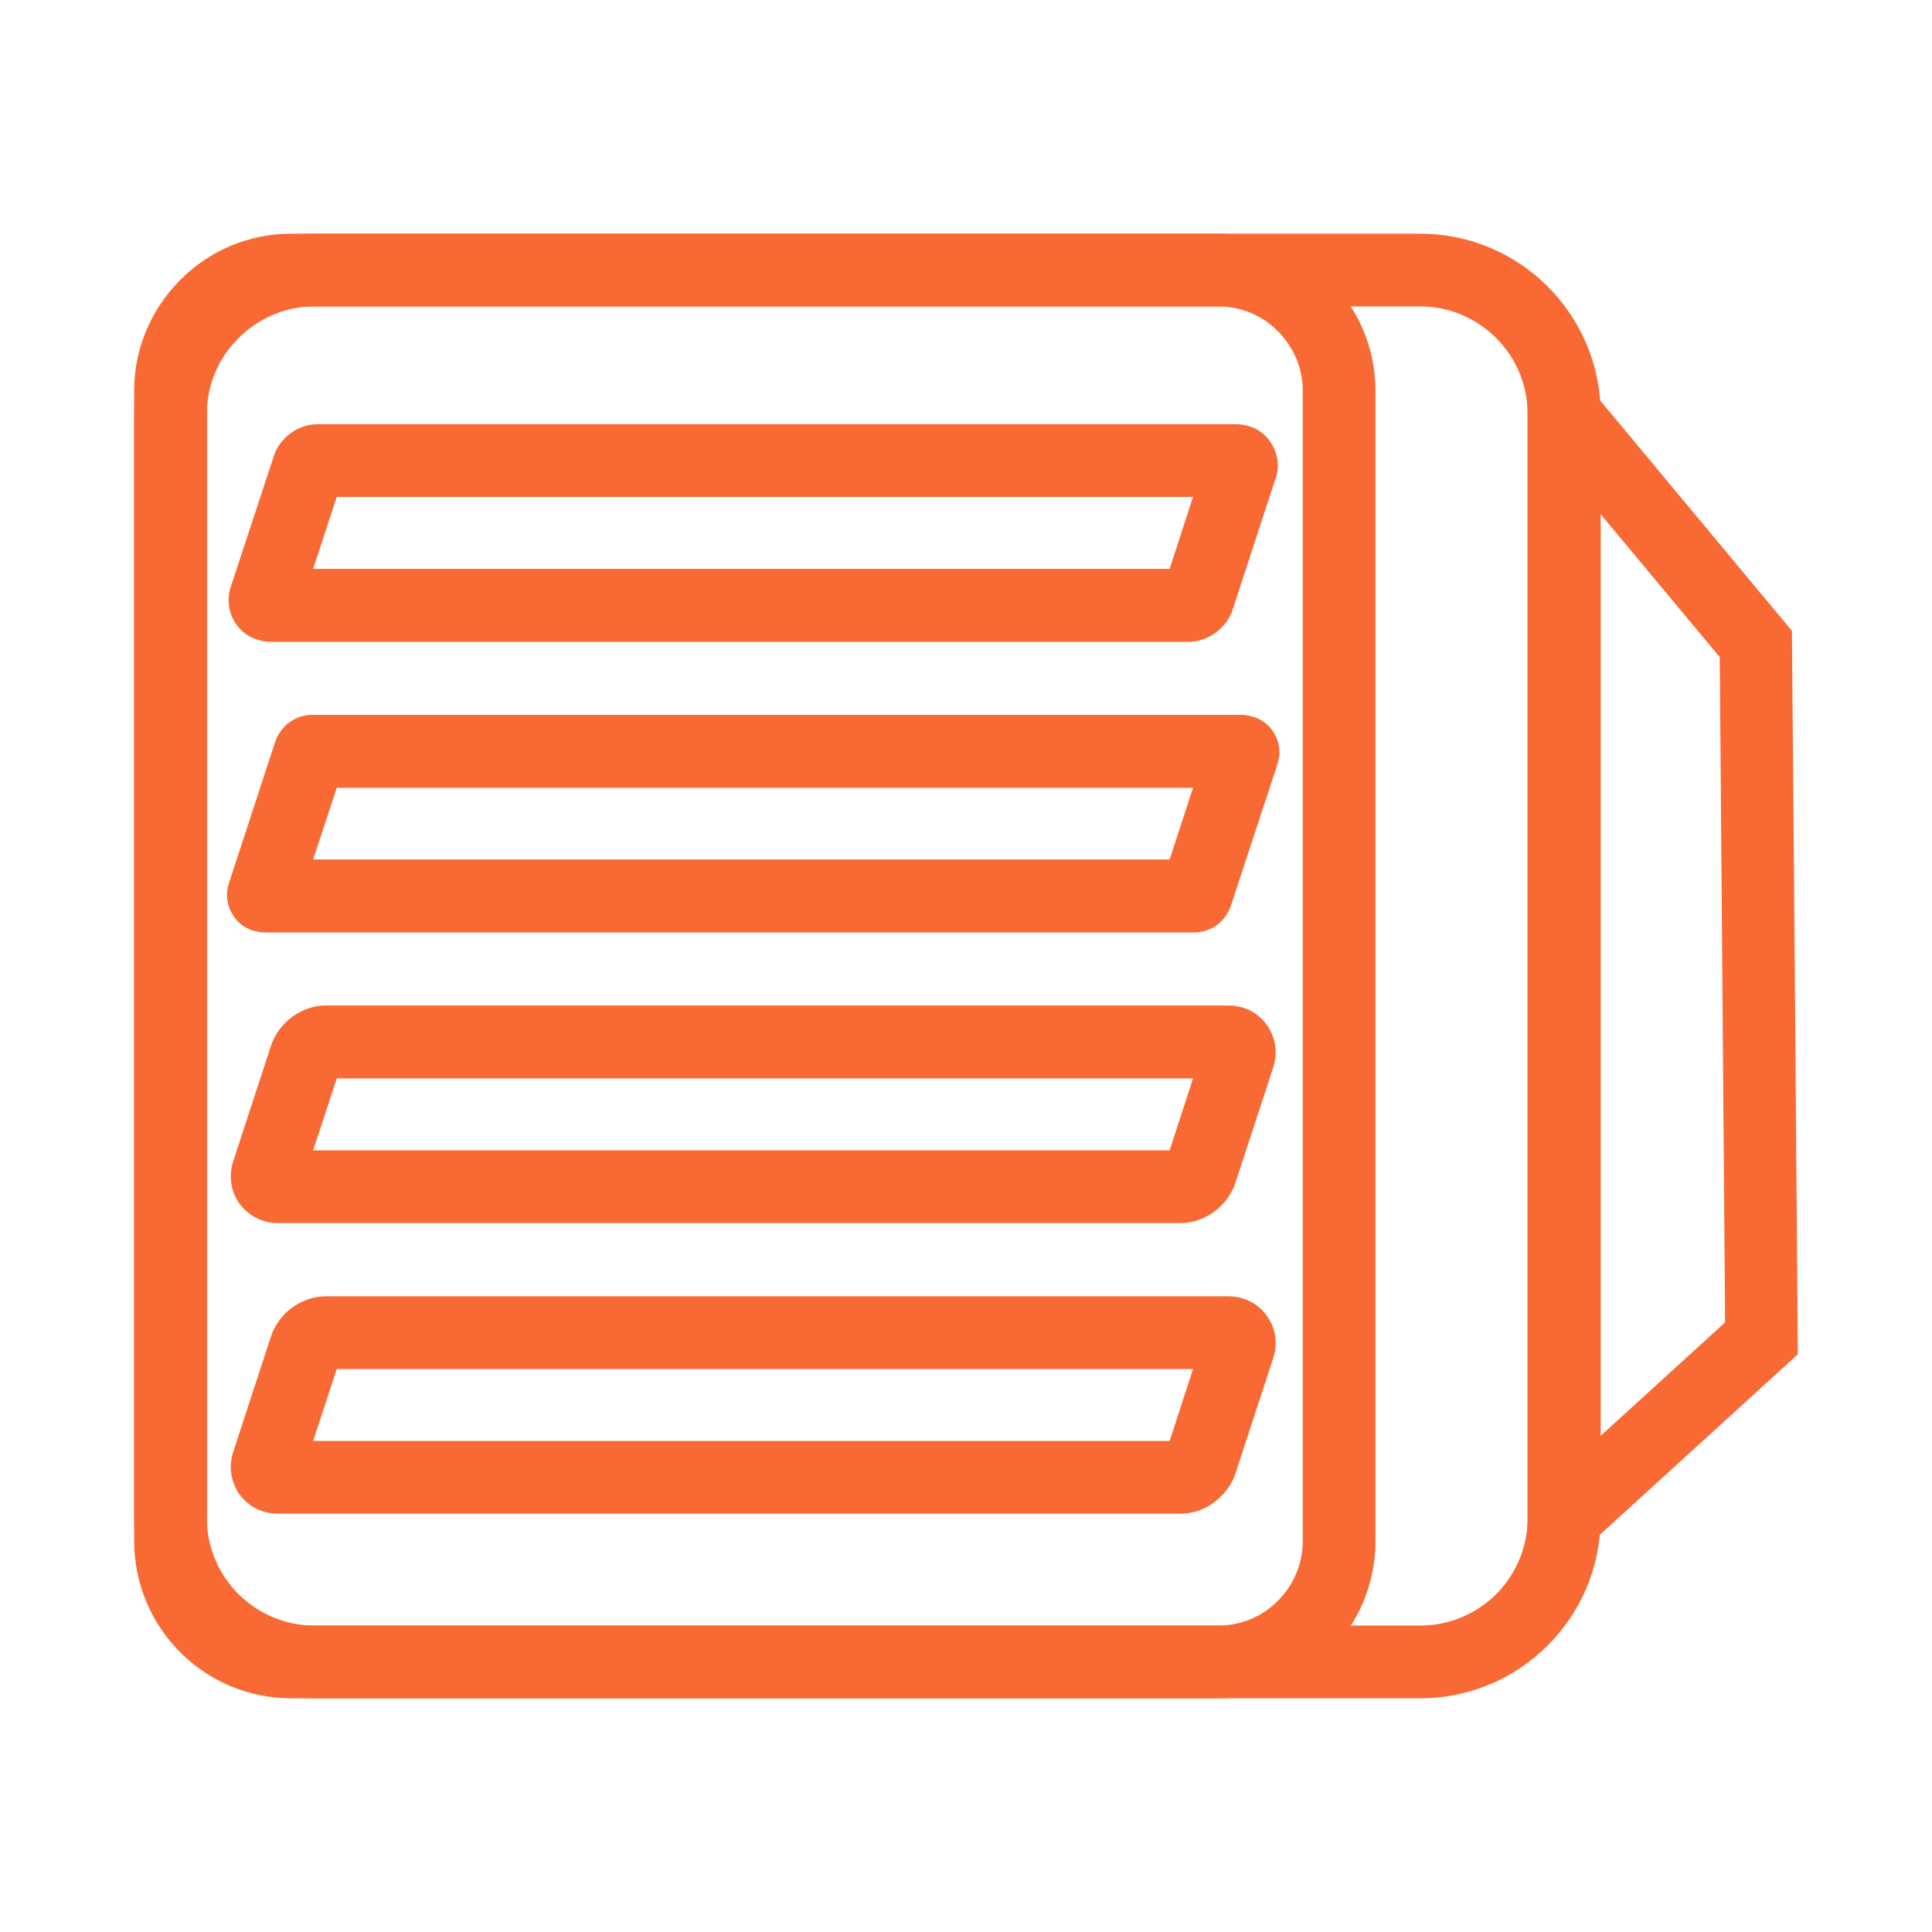 <?xml version="1.0" encoding="UTF-8"?>
<!DOCTYPE svg PUBLIC "-//W3C//DTD SVG 1.1//EN" "http://www.w3.org/Graphics/SVG/1.1/DTD/svg11.dtd">
<!-- Creator: CorelDRAW 2020 (64-Bit) -->
<svg xmlns="http://www.w3.org/2000/svg" xml:space="preserve" width="72px" height="72px" version="1.1" style="shape-rendering:geometricPrecision; text-rendering:geometricPrecision; image-rendering:optimizeQuality; fill-rule:evenodd; clip-rule:evenodd"
viewBox="0 0 72 72"
 xmlns:xlink="http://www.w3.org/1999/xlink"
 xmlns:xodm="http://www.corel.com/coreldraw/odm/2003">
 <defs>
  <style type="text/css">
   <![CDATA[
    .fil0 {fill:#F96934;fill-rule:nonzero}
   ]]>
  </style>
 </defs>
 <g id="Слой_x0020_1">
  <g id="_1699376438272">
   <path class="fil0" d="M10.85 8.71l34.56 0c1.61,0 3.07,0.66 4.13,1.72 1.06,1.06 1.72,2.52 1.72,4.13l0 42.88c0,1.61 -0.66,3.08 -1.72,4.14 -1.06,1.06 -2.52,1.71 -4.13,1.71l-34.56 0c-1.61,0 -3.07,-0.65 -4.13,-1.71 -1.06,-1.06 -1.72,-2.53 -1.72,-4.14l0 -42.88c0,-1.61 0.66,-3.07 1.72,-4.13 1.06,-1.07 2.52,-1.72 4.13,-1.72zm34.56 2.71l-34.56 0c-0.86,0 -1.64,0.35 -2.21,0.92 -0.57,0.57 -0.93,1.36 -0.93,2.22l0 42.88c0,0.86 0.36,1.65 0.93,2.22 0.57,0.57 1.35,0.92 2.21,0.92l34.56 0c0.86,0 1.65,-0.35 2.21,-0.92 0.57,-0.57 0.93,-1.36 0.93,-2.22l0 -42.88c0,-0.86 -0.36,-1.65 -0.93,-2.22 -0.56,-0.57 -1.35,-0.92 -2.21,-0.92z"/>
   <path class="fil0" d="M11.71 8.71l41.22 0c1.85,0 3.53,0.75 4.75,1.97 1.21,1.21 1.97,2.89 1.97,4.74l0 41.16c0,1.85 -0.76,3.53 -1.97,4.74 -1.22,1.22 -2.9,1.97 -4.75,1.97l-41.22 0c-1.85,0 -3.52,-0.75 -4.74,-1.97 -1.22,-1.21 -1.97,-2.89 -1.97,-4.74l0 -41.16c0,-1.85 0.75,-3.53 1.97,-4.74 1.22,-1.22 2.89,-1.97 4.74,-1.97zm41.22 2.71l-41.22 0c-1.09,0 -2.09,0.45 -2.82,1.18 -0.73,0.72 -1.18,1.72 -1.18,2.82l0 41.16c0,1.1 0.45,2.1 1.18,2.83 0.73,0.72 1.73,1.17 2.82,1.17l41.22 0c1.1,0 2.1,-0.45 2.83,-1.17 0.72,-0.73 1.17,-1.73 1.17,-2.83l0 -41.16c0,-1.1 -0.45,-2.1 -1.17,-2.82 -0.73,-0.73 -1.73,-1.18 -2.83,-1.18z"/>
   <path class="fil0" d="M59.33 14.56l7.45 8.95c0.08,8.99 0.15,17.97 0.22,26.96l-10.07 9.18 0 -47.97 2.4 2.88zm4.76 9.93l-4.44 -5.33 0 34.35 4.64 -4.23 -0.2 -24.79z"/>
   <path class="fil0" d="M11.83 15.81l34.24 0c0.17,0 0.34,0.03 0.5,0.08 0.32,0.1 0.58,0.3 0.77,0.57l0 0.01c0.18,0.25 0.28,0.56 0.28,0.88 0,0.16 -0.03,0.33 -0.08,0.5l-0.01 0 -1.59 4.86 0 0.01c-0.11,0.34 -0.34,0.63 -0.61,0.84 -0.3,0.22 -0.66,0.36 -1.03,0.36l-34.24 0c-0.17,0 -0.33,-0.03 -0.49,-0.09l0 0c-0.32,-0.1 -0.58,-0.3 -0.77,-0.57 -0.18,-0.26 -0.28,-0.56 -0.28,-0.88 0,-0.17 0.02,-0.34 0.08,-0.51l0 0 1.6 -4.86 0 0c0.11,-0.35 0.33,-0.64 0.61,-0.85l0 0c0.29,-0.22 0.65,-0.35 1.02,-0.35zm32.63 2.71l-31.91 0 -0.88 2.68 31.92 0 0.87 -2.68z"/>
   <path class="fil0" d="M11.62 26.64l34.66 0c0.14,0 0.28,0.03 0.43,0.08l0 -0.01c0.3,0.1 0.55,0.28 0.72,0.53l0 0c0.16,0.23 0.25,0.51 0.25,0.79 0,0.14 -0.03,0.29 -0.07,0.43l0 0.01 -1.74 5.29c-0.09,0.28 -0.28,0.53 -0.5,0.7 -0.24,0.18 -0.55,0.29 -0.86,0.29l-34.66 0c-0.13,0 -0.28,-0.03 -0.43,-0.08l0 0.01c-0.3,-0.1 -0.54,-0.28 -0.71,-0.53l0 0c-0.16,-0.24 -0.25,-0.51 -0.25,-0.79 0,-0.14 0.02,-0.29 0.07,-0.44l1.73 -5.29c0.1,-0.28 0.28,-0.53 0.51,-0.7 0.24,-0.18 0.54,-0.29 0.85,-0.29zm32.84 2.72l-31.91 0 -0.88 2.67 31.92 0 0.87 -2.67z"/>
   <path class="fil0" d="M12.13 37.47l33.65 0c0.19,0 0.39,0.04 0.57,0.09 0.36,0.12 0.66,0.35 0.87,0.65 0.21,0.3 0.32,0.64 0.32,1 0,0.19 -0.03,0.39 -0.1,0.6l-1.4 4.27c-0.14,0.42 -0.42,0.8 -0.77,1.06l0 0c-0.36,0.27 -0.81,0.44 -1.26,0.44l-33.65 0c-0.2,0 -0.39,-0.03 -0.57,-0.09 -0.36,-0.12 -0.66,-0.35 -0.88,-0.65 -0.2,-0.29 -0.31,-0.64 -0.31,-1 0,-0.19 0.03,-0.39 0.1,-0.59l1.4 -4.28c0.14,-0.42 0.42,-0.8 0.77,-1.06 0.36,-0.27 0.81,-0.44 1.26,-0.44zm32.33 2.72l-31.91 0 -0.88 2.68 31.92 0 0.87 -2.68z"/>
   <path class="fil0" d="M12.13 48.31l33.65 0c0.19,0 0.39,0.03 0.57,0.09 0.36,0.12 0.66,0.34 0.87,0.65 0.21,0.29 0.32,0.63 0.32,1 0,0.19 -0.03,0.39 -0.1,0.59l-1.4 4.28c-0.14,0.42 -0.43,0.79 -0.77,1.05 -0.36,0.28 -0.81,0.44 -1.26,0.44l-33.65 0c-0.2,0 -0.39,-0.03 -0.57,-0.09 -0.36,-0.12 -0.66,-0.34 -0.88,-0.65 -0.2,-0.29 -0.31,-0.64 -0.31,-1 0,-0.19 0.03,-0.39 0.1,-0.59l1.4 -4.28c0.14,-0.42 0.42,-0.8 0.77,-1.06l0 0c0.36,-0.26 0.81,-0.43 1.26,-0.43zm32.33 2.71l-31.91 0 -0.88 2.68 31.92 0 0.87 -2.68z"/>
  </g>
 </g>
</svg>
